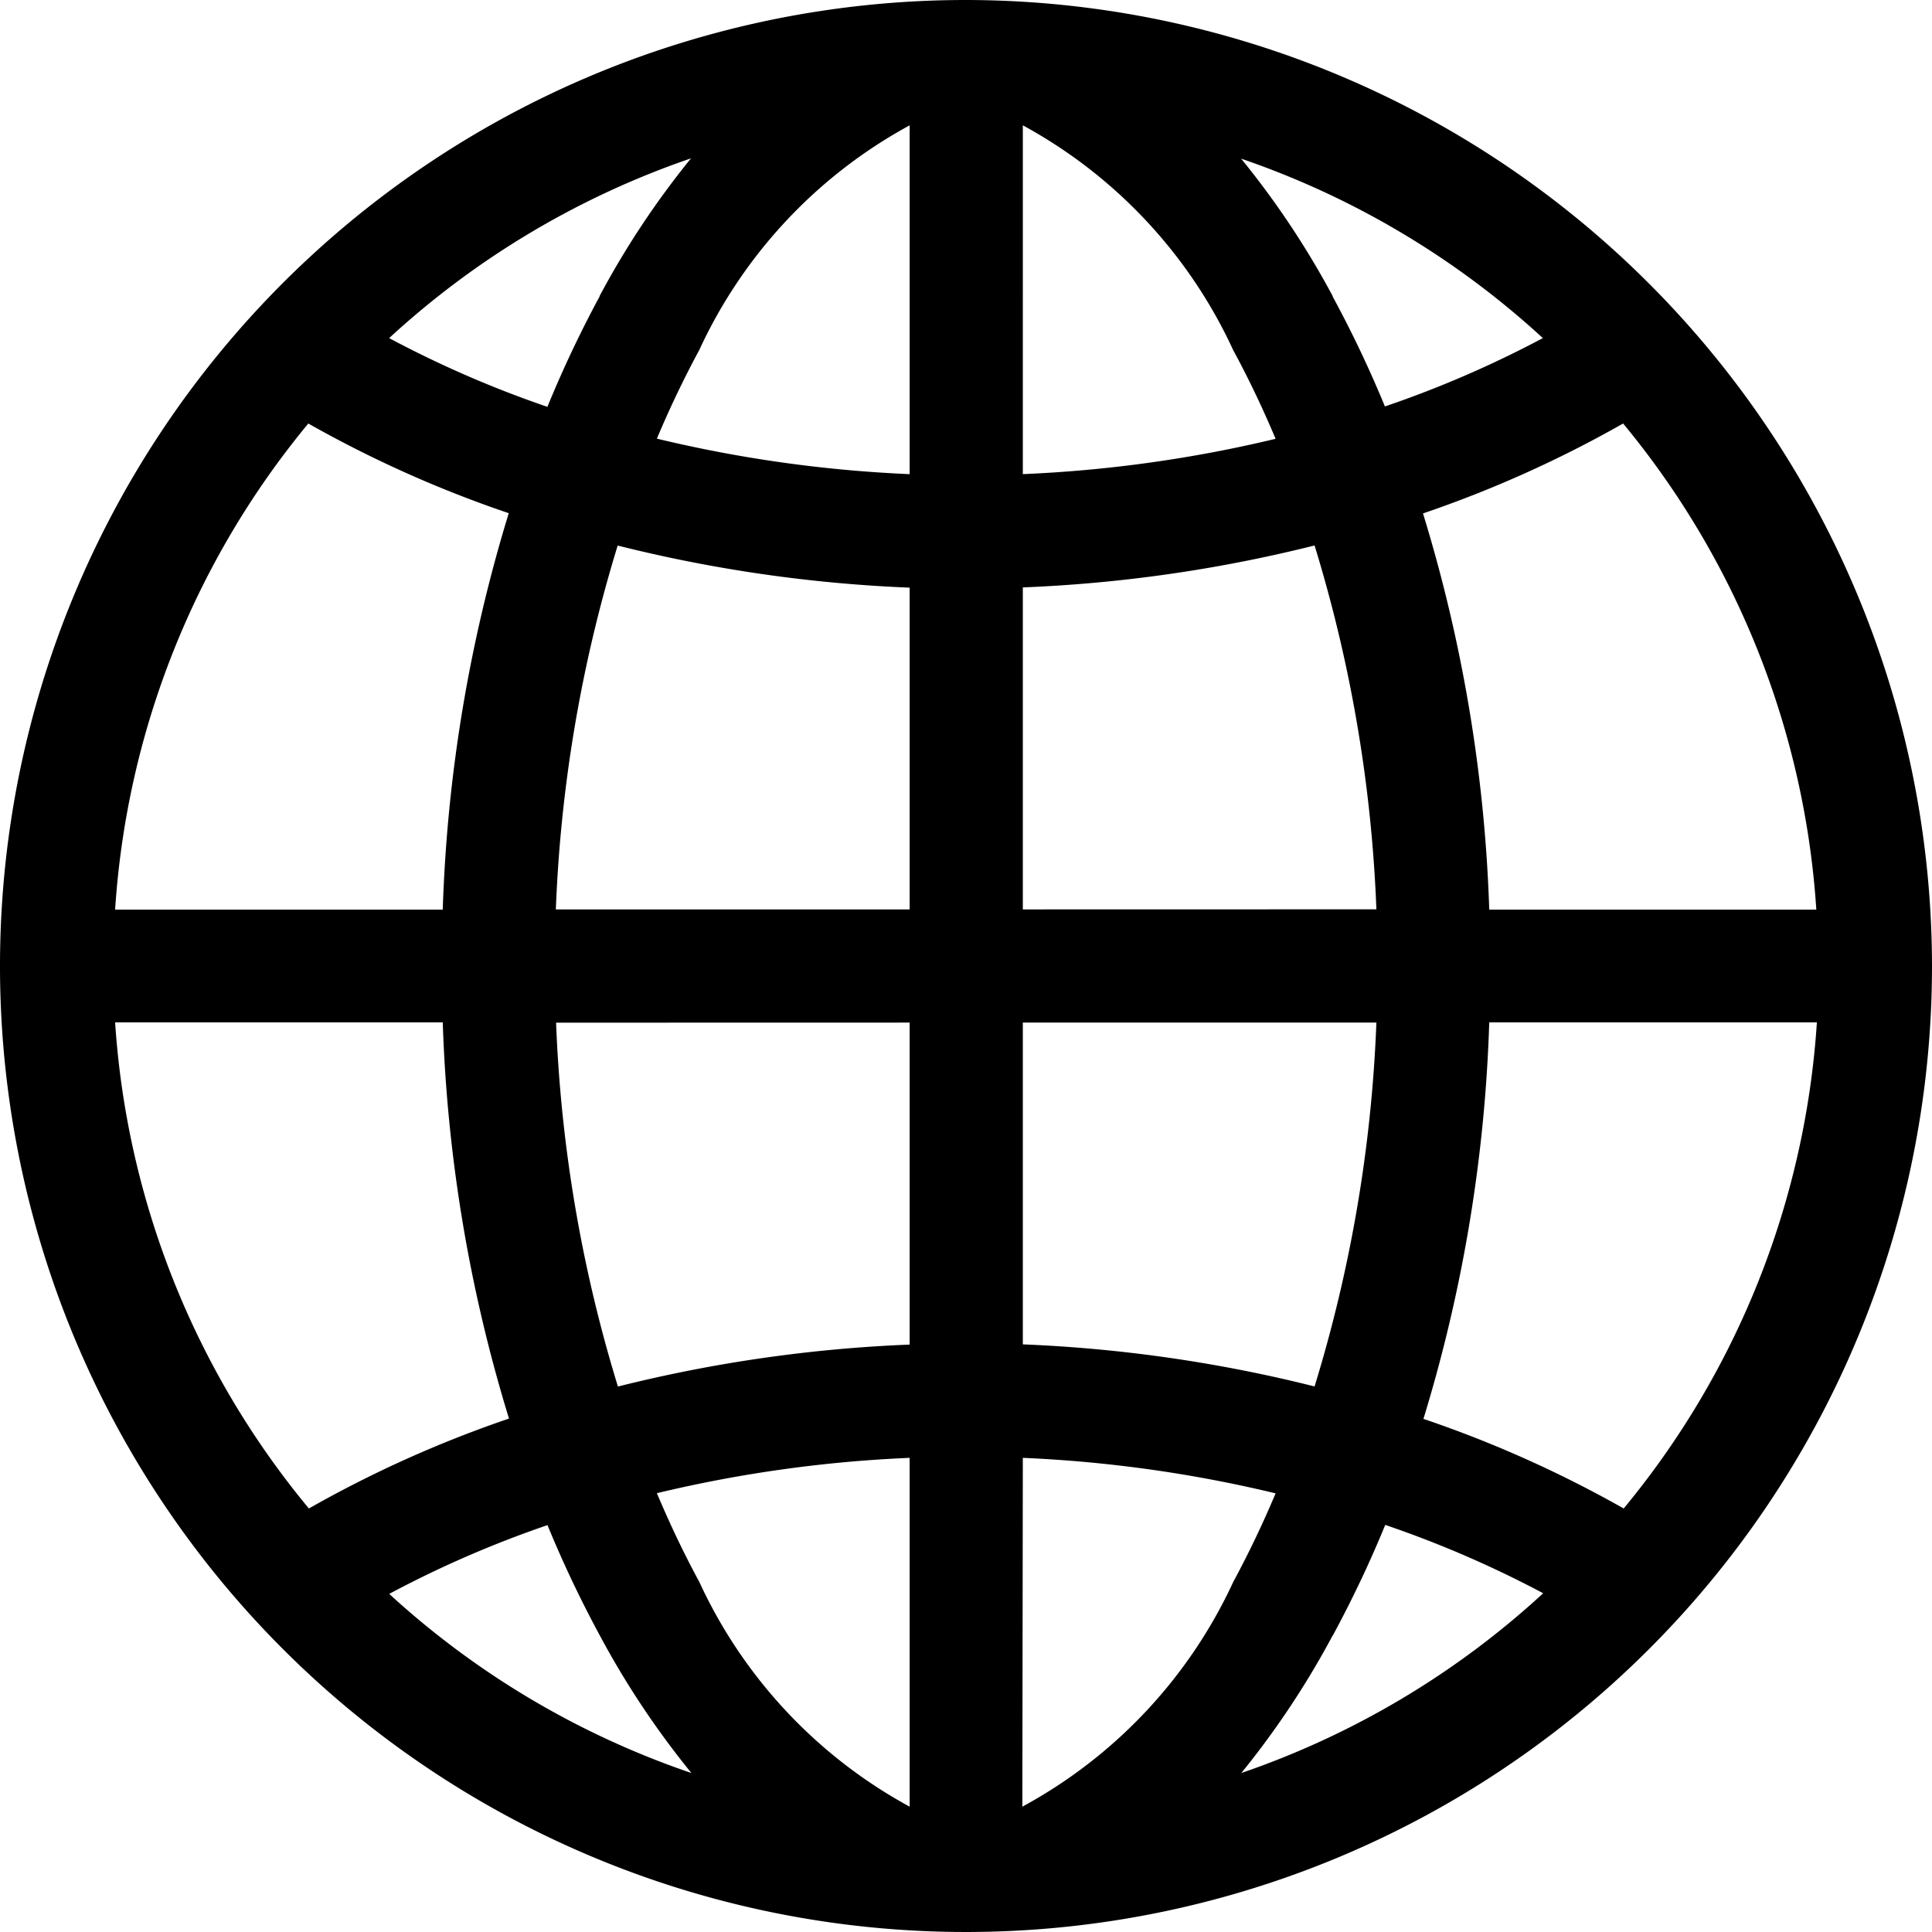 <svg xmlns="http://www.w3.org/2000/svg" width="24" height="24" viewBox="0 0 24 24"><path d="M12,0A12,12,0,1,0,24,12,12.014,12.014,0,0,0,12,0Zm-.7,5.89a16.406,16.406,0,0,1-3.14-.441c.161-.383.337-.75.526-1.1A6.072,6.072,0,0,1,11.3,1.557Zm0,1.407v4H6.905a17.671,17.671,0,0,1,.768-4.52A17.8,17.8,0,0,0,11.3,7.3Zm0,5.406v4a17.8,17.8,0,0,0-3.624.521,17.671,17.671,0,0,1-.768-4.52Zm0,5.407v4.333a6.072,6.072,0,0,1-2.614-2.794c-.189-.348-.364-.716-.526-1.1A16.4,16.4,0,0,1,11.3,18.11Zm1.406,0a16.406,16.406,0,0,1,3.14.441c-.161.383-.337.75-.526,1.1A6.072,6.072,0,0,1,12.7,22.443Zm0-1.407v-4h4.392a17.671,17.671,0,0,1-.768,4.52A17.8,17.8,0,0,0,12.7,16.7Zm0-5.406v-4a17.8,17.8,0,0,0,3.624-.521,17.671,17.671,0,0,1,.768,4.52Zm0-5.407V1.557a6.072,6.072,0,0,1,2.614,2.794c.189.348.364.716.526,1.1A16.406,16.406,0,0,1,12.7,5.89Zm3.85-2.21a10.675,10.675,0,0,0-1.138-1.709A10.606,10.606,0,0,1,19.166,4.2a13.287,13.287,0,0,1-1.962.849A14.247,14.247,0,0,0,16.553,3.68Zm-9.106,0A14.247,14.247,0,0,0,6.8,5.054,13.306,13.306,0,0,1,4.834,4.2a10.606,10.606,0,0,1,3.75-2.233A10.679,10.679,0,0,0,7.447,3.68ZM6.32,6.375A18.83,18.83,0,0,0,5.5,11.3H1.43a10.544,10.544,0,0,1,2.4-6.039A14.463,14.463,0,0,0,6.32,6.375ZM5.5,12.7a18.829,18.829,0,0,0,.823,4.922,14.463,14.463,0,0,0-2.486,1.117A10.544,10.544,0,0,1,1.43,12.7Zm1.3,6.243a14.247,14.247,0,0,0,.651,1.373,10.688,10.688,0,0,0,1.138,1.709A10.6,10.6,0,0,1,4.835,19.8,13.287,13.287,0,0,1,6.8,18.946Zm9.757,1.373a14.247,14.247,0,0,0,.651-1.373,13.306,13.306,0,0,1,1.962.849,10.606,10.606,0,0,1-3.75,2.233A10.679,10.679,0,0,0,16.553,20.32Zm1.127-2.695A18.83,18.83,0,0,0,18.5,12.7H22.57a10.544,10.544,0,0,1-2.4,6.039A14.463,14.463,0,0,0,17.68,17.625ZM18.5,11.3a18.829,18.829,0,0,0-.823-4.922,14.463,14.463,0,0,0,2.486-1.117,10.544,10.544,0,0,1,2.4,6.039Zm0,0" fill="#000"/></svg>